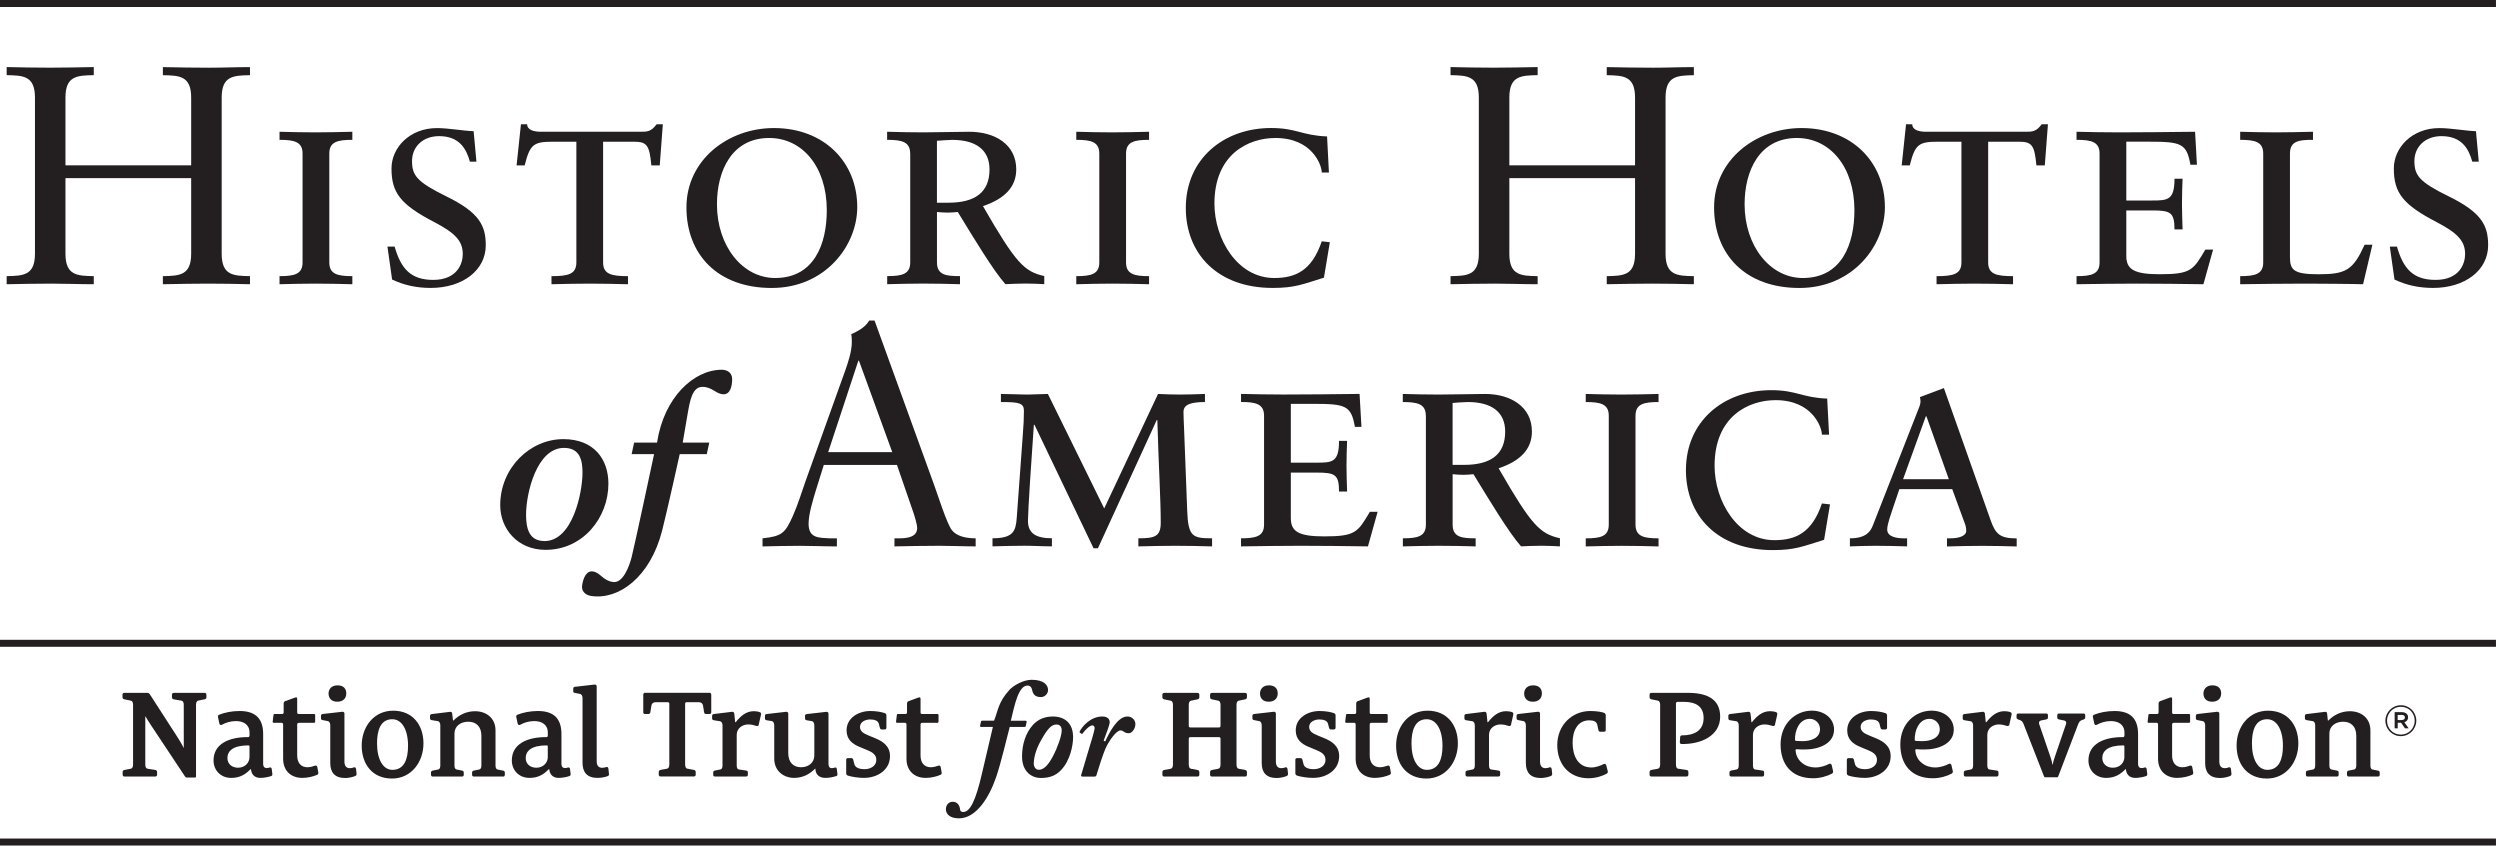 <svg width="552" height="187" viewBox="0 0 552 187" fill="none" xmlns="http://www.w3.org/2000/svg">
<g clip-path="url(#clip0_7465_1003)">
<path d="M42.211 36.52V21.546C42.211 16.735 39.601 16.672 35.962 16.601V14.817C39.601 14.888 42.832 14.951 46.125 14.951C49.081 14.951 52.099 14.817 55.197 14.817V16.601C51.557 16.672 48.947 16.735 48.947 21.546V56.03C48.947 60.84 51.557 60.903 55.197 60.974V62.758C52.107 62.688 49.01 62.625 45.921 62.625C42.832 62.625 39.53 62.696 35.962 62.758V60.974C39.601 60.903 42.211 60.833 42.211 56.03V39.334H14.455V56.03C14.455 60.84 17.065 60.903 20.704 60.974V62.758C17.411 62.758 14.455 62.625 11.429 62.625C8.128 62.625 4.905 62.696 1.47 62.758V60.974C5.109 60.903 7.719 60.833 7.719 56.03V21.538C7.719 16.727 5.109 16.664 1.47 16.593V14.809C4.7 14.88 7.86 14.943 10.95 14.943C14.039 14.943 17.269 14.872 20.704 14.809V16.593C17.065 16.664 14.455 16.727 14.455 21.538V36.512H42.211V36.52Z" fill="#231F20"/>
<path d="M66.806 33.902C66.806 31.293 64.951 30.876 61.721 30.876V29.092C64.33 29.163 67.011 29.225 69.621 29.225C72.372 29.225 75.257 29.155 77.796 29.092V30.876C74.565 30.876 72.71 31.285 72.71 33.902V57.948C72.71 60.557 74.565 60.974 77.796 60.974V62.758C75.257 62.688 72.372 62.625 69.621 62.625C66.869 62.625 64.33 62.696 61.721 62.758V60.974C64.951 60.974 66.806 60.565 66.806 57.948V33.902Z" fill="#231F20"/>
<path d="M85.554 54.45H87.134C88.509 59.261 90.639 61.8 95.654 61.8C100.945 61.8 102.179 58.223 102.179 56.101C102.179 53.287 100.599 51.502 95.993 49.097C88.439 45.182 86.442 42.573 86.442 37.212C86.442 32.543 90.498 28.282 96.472 28.282C99.082 28.282 102.312 28.903 104.576 28.966L105.197 35.695H103.751C102.996 32.944 101.487 30.059 96.951 30.059C93.375 30.059 90.978 32.393 90.978 35.553C90.978 38.713 92.007 40.16 98.602 43.382C105.881 46.959 107.257 49.844 107.257 54.167C107.257 59.661 102.171 63.576 95.097 63.576C91.936 63.576 89.185 62.955 86.576 61.721L85.546 54.442L85.554 54.45Z" fill="#231F20"/>
<path d="M127.254 31.293H122.035C117.845 31.293 117.02 31.843 115.849 36.513H114.064L115.023 27.441H116.399C116.399 28.746 117.979 29.092 119.425 29.092H141.341C142.92 29.092 143.746 29.092 144.98 27.441H146.356L145.672 36.513H143.817C143.408 32.118 142.858 31.293 140.036 31.293H133.166V57.948C133.166 60.558 135.021 60.974 138.66 60.974V62.759C135.705 62.688 132.82 62.625 130.076 62.625C127.333 62.625 124.786 62.696 121.768 62.759V60.974C125.407 60.974 127.262 60.566 127.262 57.948V31.293H127.254Z" fill="#231F20"/>
<path d="M170.873 28.274C182.003 28.274 189.282 35.828 189.282 45.725C189.282 54.246 182.208 63.584 170.393 63.584C158.579 63.584 151.567 56.305 151.567 45.795C151.567 35.286 160.772 28.274 170.873 28.274ZM171.148 61.383C179.802 61.383 182.554 53.829 182.554 46.409C182.554 36.787 177.13 30.468 169.843 30.468C161.597 30.468 158.304 37.684 158.304 45.104C158.304 54.309 163.94 61.383 171.148 61.383Z" fill="#231F20"/>
<path d="M200.963 33.902C200.963 31.293 199.108 30.876 195.877 30.876V29.092C198.487 29.163 201.167 29.225 203.777 29.225C207.078 29.225 211.677 29.092 214.011 29.092C219.71 29.092 224.387 31.906 224.387 37.4C224.387 41.315 221.777 43.925 217.038 45.505C224.387 58.286 226.171 59.929 230.573 60.958V62.743C229.268 62.672 227.759 62.609 226.454 62.609C224.945 62.609 223.499 62.68 221.99 62.743C219.309 59.724 215.049 52.642 211.48 46.809C210.796 46.88 209.9 46.943 209.216 46.943C208.462 46.943 207.566 46.872 206.882 46.809V57.94C206.882 60.754 208.941 60.966 211.967 60.966V62.751C209.429 62.68 206.544 62.617 203.793 62.617C201.041 62.617 198.502 62.688 195.893 62.751V60.966C199.123 60.966 200.978 60.557 200.978 57.94V33.895L200.963 33.902ZM209.413 44.758C215.182 44.758 218.484 42.557 218.484 37.408C218.484 33.077 215.458 30.884 210.238 30.884C209.617 30.884 207.558 31.026 206.874 31.088V44.758H209.413Z" fill="#231F20"/>
<path d="M242.725 33.902C242.725 31.293 240.87 30.876 237.64 30.876V29.092C240.249 29.163 242.93 29.225 245.539 29.225C248.291 29.225 251.175 29.155 253.714 29.092V30.876C250.484 30.876 248.629 31.285 248.629 33.902V57.948C248.629 60.557 250.484 60.974 253.714 60.974V62.758C251.175 62.688 248.291 62.625 245.539 62.625C242.788 62.625 240.249 62.696 237.64 62.758V60.974C240.87 60.974 242.725 60.565 242.725 57.948V33.902Z" fill="#231F20"/>
<path d="M292.325 61.312C287.656 62.751 285.934 63.576 280.99 63.576C268.83 63.576 261.826 56.022 261.826 45.921C261.826 35.066 270.206 28.267 280.652 28.267C286.28 28.267 287.452 29.917 293.017 30.122L293.426 38.092H291.846C291.846 36.512 289.786 30.468 281.611 30.468C275.637 30.468 268.146 34.044 268.146 44.962C268.146 52.791 273.232 61.383 281.336 61.383C286.005 61.383 289.645 59.803 291.846 53.279L293.63 53.483L292.325 61.312Z" fill="#231F20"/>
<path d="M361.018 36.52V21.546C361.018 16.735 358.409 16.672 354.769 16.601V14.817C358.409 14.888 361.639 14.951 364.933 14.951C367.889 14.951 370.907 14.817 374.004 14.817V16.601C370.365 16.672 367.755 16.735 367.755 21.546V56.03C367.755 60.84 370.365 60.903 374.004 60.974V62.758C370.915 62.688 367.818 62.625 364.729 62.625C361.639 62.625 358.338 62.696 354.769 62.758V60.974C358.409 60.903 361.018 60.833 361.018 56.03V39.334H333.263V56.03C333.263 60.84 335.873 60.903 339.512 60.974V62.758C336.211 62.758 333.263 62.625 330.237 62.625C326.935 62.625 323.712 62.696 320.277 62.758V60.974C323.917 60.903 326.526 60.833 326.526 56.03V21.538C326.526 16.727 323.917 16.664 320.277 16.593V14.809C323.508 14.88 326.668 14.943 329.757 14.943C332.846 14.943 336.077 14.872 339.512 14.809V16.593C335.873 16.664 333.263 16.727 333.263 21.538V36.512H361.018V36.52Z" fill="#231F20"/>
<path d="M397.775 28.274C408.906 28.274 416.185 35.828 416.185 45.725C416.185 54.246 409.11 63.584 397.296 63.584C385.481 63.584 378.47 56.305 378.47 45.795C378.47 35.286 387.674 28.274 397.775 28.274ZM398.05 61.383C406.705 61.383 409.456 53.829 409.456 46.409C409.456 36.787 404.032 30.468 396.745 30.468C388.5 30.468 385.206 37.684 385.206 45.104C385.206 54.309 390.842 61.383 398.05 61.383Z" fill="#231F20"/>
<path d="M433.084 31.293H427.864C423.674 31.293 422.849 31.843 421.678 36.513H419.894L420.853 27.441H422.228C422.228 28.746 423.808 29.092 425.254 29.092H447.17C448.75 29.092 449.575 29.092 450.809 27.441H452.185L451.493 36.513H449.638C449.221 32.118 448.679 31.293 445.857 31.293H438.987V57.948C438.987 60.558 440.842 60.974 444.481 60.974V62.759C441.526 62.688 438.641 62.625 435.898 62.625C433.154 62.625 430.607 62.696 427.589 62.759V60.974C431.228 60.974 433.084 60.566 433.084 57.948V31.293Z" fill="#231F20"/>
<path d="M486.528 62.758C481.583 62.688 476.702 62.625 471.758 62.625C467.364 62.625 462.899 62.696 458.497 62.758V60.974C461.728 60.974 463.583 60.565 463.583 57.948V33.902C463.583 31.293 461.728 30.876 458.497 30.876V29.092C461.586 29.163 464.683 29.225 467.773 29.225C473.409 29.225 479.107 29.155 484.673 29.092L485.081 36.371H483.643C482.818 31.701 481.646 31.285 474.572 31.285H469.486V44.27H475.185C478.62 44.27 480.129 44.2 480.129 39.46H481.914C481.843 41.244 481.78 43.099 481.78 44.954C481.78 46.809 481.851 48.735 481.914 50.653H480.129C480.129 46.872 479.233 46.464 475.185 46.464H469.486V56.494C469.486 59.449 471.137 60.55 476.836 60.55C483.777 60.55 484.256 59.654 486.936 55.118H488.65L486.52 62.743L486.528 62.758Z" fill="#231F20"/>
<path d="M499.718 33.902C499.718 31.293 497.863 30.876 494.632 30.876V29.092C497.242 29.163 499.922 29.225 502.532 29.225C505.283 29.225 508.168 29.155 510.707 29.092V30.876C507.688 30.876 505.621 31.081 505.621 33.902V56.777C505.621 59.661 506.517 60.557 511.941 60.557C518.056 60.557 519.565 59.599 522.112 54.033H523.826L521.766 62.758C519.982 62.688 511.052 62.625 509.056 62.625C504.245 62.625 499.442 62.696 494.632 62.758V60.974C497.863 60.974 499.718 60.565 499.718 57.948V33.902Z" fill="#231F20"/>
<path d="M527.67 54.45H529.25C530.625 59.261 532.756 61.8 537.771 61.8C543.061 61.8 544.295 58.223 544.295 56.101C544.295 53.287 542.715 51.502 538.109 49.097C530.555 45.182 528.558 42.573 528.558 37.212C528.558 32.543 532.614 28.282 538.588 28.282C541.198 28.282 544.429 28.903 546.692 28.966L547.313 35.695H545.875C545.12 32.944 543.611 30.059 539.076 30.059C535.507 30.059 533.102 32.393 533.102 35.553C533.102 38.713 534.131 40.16 540.726 43.382C548.005 46.959 549.381 49.844 549.381 54.167C549.381 59.661 544.295 63.576 537.22 63.576C534.061 63.576 531.309 62.955 528.7 61.721L527.67 54.442V54.45Z" fill="#231F20"/>
<path d="M134.336 106.809C134.336 114.261 128.771 121.406 120.455 121.406C114.174 121.406 110.448 116.658 110.448 111.557C110.448 103.288 117.035 96.96 124.385 96.96C131.121 96.96 134.336 101.346 134.336 106.809ZM128.614 104.357C128.614 101.708 128.103 98.894 124.526 98.894C118.505 98.894 116.155 108.9 116.155 113.648C116.155 116.863 116.917 119.465 120.242 119.465C126.421 119.465 128.614 108.798 128.614 104.357Z" fill="#231F20"/>
<path d="M144.414 100.276H139.461L140.019 97.722H145.074C146.607 87.715 153.194 81.639 159.364 81.639C160.693 81.639 161.66 82.402 161.66 83.683C161.66 85.263 161.251 87.055 159.773 87.055C158.091 87.055 157.321 85.42 155.08 85.42C152.84 85.42 152.321 88.533 151.81 91.496L150.741 97.722H156.613L156.055 100.276H150.081C150.081 100.276 147.283 112.94 146.198 117.161C143.557 127.466 136.592 132.528 130.493 131.585C129.18 131.381 128.339 130.477 128.535 129.219C128.779 127.655 129.455 125.949 130.917 126.177C132.583 126.436 133.086 128.166 135.311 128.504C137.528 128.85 138.911 125.147 139.469 123.001C140.035 120.855 144.421 100.276 144.421 100.276H144.414Z" fill="#231F20"/>
<path d="M206.222 106.974C207.181 109.655 209.036 115.495 210.136 117.004C211.166 118.38 213.225 118.859 215.426 118.859V120.644C212.817 120.644 210.136 120.51 207.526 120.51C204.162 120.51 200.861 120.581 197.496 120.644V118.859H198.73C200.444 118.859 202.511 118.513 202.511 116.595C202.511 115.841 201.961 113.915 201.482 112.61L198.047 102.651H181.901L180.392 107.461C179.496 110.346 178.537 113.506 178.537 115.636C178.537 118.867 180.801 118.726 183.206 118.867H184.786V120.651C182.105 120.651 179.362 120.518 176.682 120.518C174.001 120.518 171.116 120.589 168.365 120.651V118.867C172.555 118.388 173.31 117.837 175.031 113.994C176.131 111.518 176.957 108.845 177.845 106.298L186.641 81.773C187.191 80.193 188.079 77.654 188.079 75.587C188.079 74.903 188.079 74.353 187.946 73.803C189.384 73.119 190.972 72.364 191.931 70.776H193.102L206.222 106.982V106.974ZM182.86 99.829H197.009L189.659 79.635H189.526L182.86 99.829Z" fill="#231F20"/>
<path d="M255.679 86.985C257.259 87.056 258.91 87.118 260.49 87.118C262.274 87.118 264.334 87.048 266.055 86.985V88.769C262.762 88.769 261.315 89.39 261.315 90.97C261.315 92.071 261.386 93.03 261.449 94.814L262.133 112.673C262.337 118.513 263.304 118.859 267.627 118.859V120.644C265.018 120.573 262.133 120.51 259.523 120.51C256.913 120.51 253.958 120.581 251.348 120.644V118.859C254.988 118.859 256.292 118.451 256.292 115.424C256.292 110.276 255.813 102.439 255.538 92.754H255.404L242.419 121.06H241.46L228.411 93.784H228.277C227.798 100.45 226.973 112.877 226.973 115.008C226.973 117.759 228.757 118.851 232.263 118.851V120.636C230.274 120.636 228.207 120.502 226.218 120.502C223.954 120.502 221.407 120.573 219.144 120.636V118.851C223.75 118.851 224.292 117.272 224.504 114.253L225.809 96.394C226.014 93.713 226.084 92.409 226.084 90.695C226.084 88.981 224.984 88.769 220.999 88.769V86.985C222.987 86.985 225.055 87.118 227.043 87.118C228.419 87.118 230.07 86.985 231.375 86.985L243.81 112.264L255.695 86.985H255.679Z" fill="#231F20"/>
<path d="M302.048 120.643C297.104 120.572 292.223 120.51 287.278 120.51C282.884 120.51 278.419 120.58 274.018 120.643V118.859C277.248 118.859 279.103 118.45 279.103 115.833V91.787C279.103 89.177 277.248 88.761 274.018 88.761V86.977C277.107 87.047 280.196 87.11 283.293 87.11C288.921 87.11 294.628 87.039 300.193 86.977L300.61 94.255H299.163C298.338 89.586 297.175 89.17 290.1 89.17H285.014V102.155H290.713C294.148 102.155 295.658 102.085 295.658 97.345H297.442C297.371 99.129 297.308 100.984 297.308 102.839C297.308 104.694 297.379 106.62 297.442 108.538H295.658C295.658 104.757 294.762 104.348 290.713 104.348H285.014V114.378C285.014 117.334 286.665 118.434 292.364 118.434C299.305 118.434 299.784 117.538 302.465 113.003H304.178L302.048 120.628V120.643Z" fill="#231F20"/>
<path d="M314.822 91.796C314.822 89.186 312.967 88.769 309.736 88.769V86.985C312.346 87.056 315.026 87.118 317.636 87.118C320.938 87.118 325.536 86.985 327.871 86.985C333.569 86.985 338.246 89.799 338.246 95.293C338.246 99.208 335.637 101.818 330.897 103.398C338.246 116.179 340.031 117.822 344.433 118.851V120.636C343.128 120.565 341.619 120.502 340.314 120.502C338.805 120.502 337.358 120.573 335.849 120.636C333.169 117.617 328.908 110.535 325.339 104.703C324.656 104.773 323.76 104.844 323.076 104.844C322.321 104.844 321.425 104.773 320.741 104.703V115.833C320.741 118.647 322.801 118.859 325.827 118.859V120.644C323.288 120.573 320.403 120.51 317.652 120.51C314.901 120.51 312.362 120.581 309.752 120.644V118.859C312.983 118.859 314.838 118.451 314.838 115.833V91.788L314.822 91.796ZM323.272 102.643C329.042 102.643 332.343 100.442 332.343 95.293C332.343 90.962 329.317 88.769 324.098 88.769C323.477 88.769 321.417 88.903 320.733 88.974V102.643H323.272Z" fill="#231F20"/>
<path d="M355.218 91.796C355.218 89.186 353.363 88.769 350.132 88.769V86.985C352.742 87.056 355.422 87.118 358.032 87.118C360.783 87.118 363.668 87.048 366.207 86.985V88.769C362.976 88.769 361.121 89.178 361.121 91.796V115.841C361.121 118.451 362.976 118.867 366.207 118.867V120.652C363.668 120.581 360.783 120.518 358.032 120.518C355.281 120.518 352.742 120.589 350.132 120.652V118.867C353.363 118.867 355.218 118.458 355.218 115.841V91.796Z" fill="#231F20"/>
<path d="M402.751 119.197C398.082 120.636 396.36 121.461 391.416 121.461C379.256 121.461 372.252 113.907 372.252 103.806C372.252 92.951 380.631 86.151 391.078 86.151C396.714 86.151 397.877 87.802 403.443 88.007L403.859 95.977H402.279C402.279 94.397 400.22 88.352 392.045 88.352C386.071 88.352 378.58 91.929 378.58 102.847C378.58 110.676 383.665 119.268 391.77 119.268C396.439 119.268 400.086 117.688 402.279 111.164L404.064 111.368L402.759 119.197H402.751Z" fill="#231F20"/>
<path d="M429.885 118.859H430.71C432.424 118.859 434.145 118.379 434.145 117.208C434.145 116.383 433.941 115.833 433.595 114.944L431.056 108.004H419.375L417.866 112.468C417.591 113.364 416.695 115.699 416.695 116.933C416.695 118.584 418.959 118.859 420.264 118.859H421.089V120.643C418.754 120.573 416.42 120.51 414.085 120.51C412.301 120.51 410.304 120.58 408.457 120.643V118.859C411.963 118.859 412.993 117.42 413.543 115.974L423.368 90.899C423.714 90.074 424.052 89.248 424.052 88.635C424.052 88.289 423.982 88.014 423.919 87.676L429.209 85.688L439.514 114.819C440.614 117.979 441.644 118.875 445.284 118.875V120.659C442.674 120.588 440.135 120.525 437.588 120.525C435.041 120.525 432.44 120.596 429.893 120.659V118.875L429.885 118.859ZM425.349 91.929H425.216L420.201 105.803H430.301L425.357 91.929H425.349Z" fill="#231F20"/>
<path d="M0 142.81V141.262H274.12H551.11V142.81H274.12H0Z" fill="#231F20"/>
<path d="M0 1.541V0H274.12H551.11V1.541H274.12H0Z" fill="#231F20"/>
<path d="M0 186.695V185.147H274.844H551.11V186.695H274.844H0Z" fill="#231F20"/>
<path d="M45.198 154.397L43.775 154.696C43.5 154.751 43.28 155.026 43.28 155.623V171.454C43.28 171.643 43.17 171.674 43.036 171.674H41.252C41.032 171.674 40.977 171.619 40.843 171.431L33.368 160.174C32.959 159.569 32.299 158.5 32.134 158.201H32.079V168.805C32.079 169.41 32.299 169.686 32.574 169.733L34.303 170.008C34.578 170.063 34.688 170.252 34.688 170.472V171.045C34.688 171.321 34.523 171.454 34.279 171.454H27.488C27.244 171.454 27.079 171.321 27.079 171.045V170.472C27.079 170.252 27.189 170.063 27.465 170.008L28.887 169.733C29.162 169.678 29.382 169.403 29.382 168.805V155.631C29.382 155.026 29.162 154.751 28.887 154.703L27.433 154.405C27.158 154.35 27.048 154.161 27.048 153.941V153.391C27.048 153.116 27.213 152.982 27.457 152.982H32.527C32.88 152.982 33.022 153.202 33.211 153.501L39.043 162.54C39.617 163.421 40.246 164.458 40.521 165.087H40.576V155.639C40.576 155.034 40.356 154.758 40.081 154.711L38.351 154.413C38.076 154.358 37.966 154.169 37.966 153.949V153.399C37.966 153.123 38.131 152.99 38.375 152.99H45.166C45.41 152.99 45.575 153.123 45.575 153.399V153.949C45.575 154.169 45.465 154.358 45.19 154.413L45.198 154.397Z" fill="#231F20"/>
<path d="M59.882 171.352C59.386 171.541 58.317 171.761 57.5 171.761C56.077 171.761 55.503 170.857 55.417 169.843H55.307C54.293 170.88 53.09 171.761 51.062 171.761C48.735 171.761 47.148 170.086 47.148 167.901C47.148 164.254 50.543 162.721 54.819 162.752C55.039 162.752 55.094 162.509 55.094 162.367V161.738C55.094 159.986 53.75 159.215 52.084 159.215C50.905 159.215 49.812 159.569 49.042 160.009C48.767 160.174 48.523 160.088 48.437 159.765L48.138 158.366C48.083 158.123 48.138 157.903 48.382 157.816C49.584 157.321 51.227 156.991 52.901 156.991C56.329 156.991 58.105 158.579 58.105 162.084V168.742C58.105 169.261 58.404 169.591 58.875 169.591C59.151 169.591 59.316 169.536 59.559 169.458C59.779 169.403 59.968 169.513 59.999 169.788L60.133 170.88C60.157 171.155 60.054 171.289 59.889 171.344L59.882 171.352ZM55.087 164.828C55.087 164.639 55.008 164.584 54.812 164.584C51.416 164.584 50.213 165.842 50.213 167.374C50.213 168.664 51.196 169.513 52.54 169.513C54.183 169.513 55.087 168.31 55.087 167.186V164.828Z" fill="#231F20"/>
<path d="M70.022 171.077C69.283 171.43 67.938 171.761 66.759 171.761C64.181 171.761 62.515 170.118 62.515 167.539V159.923C62.515 159.734 62.35 159.592 62.216 159.592H60.408C60.243 159.592 60.188 159.459 60.219 159.239L60.384 157.895C60.384 157.785 60.463 157.651 60.573 157.651H62.302C62.546 157.651 62.633 157.486 62.633 157.266V155.434C62.633 155.136 62.688 154.915 62.986 154.805L65.179 154.011C65.51 153.901 65.62 154.011 65.62 154.342V157.352C65.62 157.517 65.753 157.651 65.918 157.651H69.369C69.479 157.651 69.589 157.761 69.589 157.871V159.38C69.589 159.459 69.479 159.6 69.369 159.6H65.973C65.785 159.6 65.62 159.734 65.62 159.93V166.832C65.62 168.31 66.359 169.41 67.891 169.41C68.465 169.41 69.015 169.245 69.566 169.057C69.786 168.978 70.006 169.08 70.061 169.355L70.281 170.558C70.336 170.802 70.202 170.998 70.037 171.077H70.022Z" fill="#231F20"/>
<path d="M78.488 171.32C77.993 171.54 77.065 171.784 76.24 171.784C73.882 171.784 72.923 170.526 72.923 168.467V160.142C72.923 159.757 72.789 159.293 72.349 159.215L71.225 158.995C70.95 158.94 70.871 158.806 70.871 158.609V158.059C70.871 157.816 71.005 157.674 71.256 157.65L75.587 157.155C75.808 157.132 76.051 157.289 76.051 157.509V168.136C76.051 169.064 76.436 169.614 77.254 169.614C77.608 169.614 77.883 169.536 78.158 169.426C78.291 169.371 78.598 169.426 78.622 169.811L78.732 170.848C78.755 171.068 78.653 171.233 78.488 171.312V171.32ZM74.463 154.939C73.064 154.939 72.545 154.035 72.545 153.131C72.545 152.305 73.064 151.323 74.518 151.323C75.831 151.323 76.46 152.038 76.46 153.107C76.46 154.255 75.69 154.939 74.463 154.939Z" fill="#231F20"/>
<path d="M86.544 171.902C82.213 171.902 79.862 168.726 79.862 164.615C79.862 160.504 82.519 156.92 86.819 156.92C91.119 156.92 93.5 160.072 93.5 164.152C93.5 168.231 90.844 171.902 86.544 171.902ZM86.622 158.806C83.989 158.806 83.25 161.298 83.25 164.152C83.25 167.744 84.618 169.984 86.646 169.984C89.248 169.984 90.097 167.626 90.097 164.67C90.097 161.11 88.729 158.806 86.615 158.806H86.622Z" fill="#231F20"/>
<path d="M111.085 171.462H104.624C104.38 171.462 104.238 171.328 104.238 171.077V170.558C104.238 170.369 104.348 170.204 104.592 170.149L105.826 169.905C106.07 169.85 106.29 169.607 106.29 169.056V162.454C106.29 160.425 105.142 159.356 103.389 159.356C101.637 159.356 100.347 160.394 100.347 161.958V169.056C100.347 169.607 100.568 169.85 100.811 169.905L102.045 170.149C102.289 170.204 102.399 170.369 102.399 170.558V171.077C102.399 171.32 102.265 171.462 102.014 171.462H95.552C95.309 171.462 95.167 171.328 95.167 171.077V170.558C95.167 170.369 95.277 170.204 95.521 170.149L96.755 169.905C96.999 169.85 97.219 169.607 97.219 169.056V160.15C97.219 159.765 97.085 159.301 96.645 159.223L95.301 159.003C95.026 158.948 94.947 158.783 94.947 158.594V158.075C94.947 157.832 95.081 157.69 95.332 157.666L99.388 157.171C99.687 157.148 99.829 157.305 99.852 157.58L100.017 159.089H100.127C101.33 157.887 102.926 157.038 104.891 157.038C107.304 157.038 109.411 158.492 109.411 161.282V169.064C109.411 169.614 109.631 169.858 109.874 169.913L111.109 170.157C111.352 170.212 111.462 170.377 111.462 170.566V171.084C111.462 171.328 111.329 171.47 111.077 171.47L111.085 171.462Z" fill="#231F20"/>
<path d="M125.745 171.352C125.25 171.541 124.181 171.761 123.363 171.761C121.94 171.761 121.366 170.857 121.28 169.843H121.17C120.156 170.88 118.953 171.761 116.925 171.761C114.599 171.761 113.011 170.086 113.011 167.901C113.011 164.254 116.406 162.721 120.683 162.752C120.903 162.752 120.958 162.509 120.958 162.367V161.738C120.958 159.986 119.614 159.215 117.947 159.215C116.768 159.215 115.675 159.569 114.905 160.009C114.63 160.174 114.386 160.088 114.3 159.765L114.001 158.366C113.946 158.123 114.001 157.903 114.245 157.816C115.448 157.321 117.09 156.991 118.765 156.991C122.192 156.991 123.968 158.579 123.968 162.084V168.742C123.968 169.261 124.267 169.591 124.739 169.591C125.014 169.591 125.179 169.536 125.423 169.458C125.643 169.403 125.831 169.513 125.863 169.788L125.996 170.88C126.02 171.155 125.918 171.289 125.753 171.344L125.745 171.352ZM120.95 164.828C120.95 164.639 120.871 164.584 120.675 164.584C117.279 164.584 116.076 165.842 116.076 167.374C116.076 168.664 117.059 169.513 118.403 169.513C120.046 169.513 120.95 168.31 120.95 167.186V164.828Z" fill="#231F20"/>
<path d="M134.211 171.352C133.692 171.572 132.757 171.761 131.939 171.761C129.581 171.761 128.622 170.471 128.622 168.42V154.145C128.622 153.76 128.488 153.296 128.048 153.21L126.924 152.99C126.649 152.935 126.57 152.801 126.57 152.604V152.054C126.57 151.811 126.704 151.669 126.955 151.646L131.287 151.15C131.507 151.127 131.75 151.284 131.75 151.504V168.074C131.75 169.002 132.136 169.528 132.953 169.528C133.338 169.528 133.613 169.45 133.888 169.363C134.109 169.308 134.297 169.418 134.329 169.693L134.462 170.872C134.494 171.148 134.384 171.258 134.219 171.336L134.211 171.352Z" fill="#231F20"/>
<path d="M156.645 157.651H155.875C155.686 157.651 155.489 157.518 155.466 157.266L155.222 155.757C155.144 155.293 154.758 155.041 154.263 155.041H151.606C151.418 155.041 151.276 155.175 151.276 155.372V168.797C151.276 169.403 151.496 169.678 151.771 169.725L153.226 170C153.501 170.055 153.611 170.244 153.611 170.464V171.038C153.611 171.313 153.446 171.446 153.202 171.446H145.86C145.617 171.446 145.452 171.313 145.452 171.038V170.464C145.452 170.244 145.562 170.055 145.837 170L147.291 169.725C147.566 169.67 147.786 169.395 147.786 168.797V155.372C147.786 155.183 147.653 155.041 147.456 155.041H144.799C144.304 155.041 143.919 155.285 143.84 155.757L143.596 157.266C143.573 157.51 143.376 157.651 143.188 157.651H142.417C142.174 157.651 142.032 157.518 142.032 157.266V153.462C142.032 153.163 142.166 152.966 142.362 152.966H156.716C156.904 152.966 157.046 153.155 157.046 153.462V157.266C157.046 157.51 156.912 157.651 156.661 157.651H156.645Z" fill="#231F20"/>
<path d="M167.547 160.009C167.492 160.198 167.272 160.394 166.997 160.284C166.533 160.119 165.818 159.954 165.213 159.954C163.955 159.954 162.666 160.779 162.666 162.257V169.049C162.666 169.599 162.886 169.874 163.13 169.897L164.773 170.141C165.048 170.165 165.126 170.361 165.126 170.55V171.069C165.126 171.312 164.993 171.454 164.741 171.454H157.863C157.62 171.454 157.478 171.32 157.478 171.069V170.55C157.478 170.361 157.588 170.196 157.832 170.141L159.066 169.897C159.31 169.842 159.53 169.599 159.53 169.049V160.174C159.53 159.789 159.396 159.325 158.956 159.246L157.588 159.026C157.313 158.971 157.234 158.806 157.234 158.618V158.067C157.234 157.824 157.368 157.682 157.62 157.659L161.644 157.163C161.974 157.14 162.108 157.328 162.139 157.659C162.139 157.659 162.304 159.246 162.328 159.467H162.438C163.562 158.067 164.741 157.03 166.463 157.03C166.926 157.03 167.445 157.108 167.83 157.273C168.019 157.352 168.074 157.572 168.019 157.824L167.524 160.017L167.547 160.009Z" fill="#231F20"/>
<path d="M184.644 171.352C184.149 171.54 183.111 171.76 182.286 171.76C180.887 171.76 180.069 171.045 180.038 169.732H179.959C178.812 170.912 177.247 171.76 175.361 171.76C173.034 171.76 170.951 170.251 170.951 167.484V160.143C170.951 159.757 170.817 159.294 170.377 159.215L169.253 159.026C168.978 158.971 168.899 158.806 168.899 158.618V158.067C168.899 157.824 169.033 157.682 169.285 157.659L173.584 157.163C173.804 157.14 174.048 157.297 174.048 157.517V166.313C174.048 168.341 175.196 169.41 176.87 169.41C178.544 169.41 179.802 168.373 179.802 166.808V160.15C179.802 159.765 179.668 159.302 179.228 159.223L178.104 159.034C177.829 158.979 177.75 158.814 177.75 158.626V158.075C177.75 157.832 177.884 157.69 178.136 157.667L182.467 157.171C182.687 157.148 182.93 157.305 182.93 157.525V168.726C182.93 169.245 183.174 169.607 183.646 169.607C183.921 169.607 184.11 169.552 184.361 169.473C184.581 169.418 184.746 169.528 184.77 169.803L184.903 170.896C184.935 171.171 184.825 171.305 184.66 171.36L184.644 171.352Z" fill="#231F20"/>
<path d="M190.839 171.761C189.471 171.761 187.883 171.486 187.247 171.265C187.027 171.187 186.838 171.022 186.838 170.77V167.783C186.838 167.54 186.948 167.398 187.223 167.398H187.993C188.213 167.398 188.347 167.532 188.402 167.783L188.646 168.742C188.834 169.458 189.66 169.835 190.894 169.835C192.293 169.835 193.496 169.065 193.496 167.783C193.496 166.659 192.647 166.085 191.499 165.622L189.825 164.938C188.182 164.254 186.924 163.263 186.924 161.267C186.924 158.445 189.636 156.991 192.159 156.991C193.504 156.991 194.651 157.211 195.335 157.454C195.555 157.533 195.72 157.675 195.72 157.95V160.662C195.72 160.905 195.587 161.07 195.312 161.07H194.683C194.494 161.07 194.353 160.96 194.274 160.685L194.054 159.836C193.889 159.176 193.205 158.854 192.136 158.854C191.067 158.854 189.888 159.404 189.888 160.497C189.888 161.511 190.713 161.951 191.751 162.383L193.339 163.043C194.981 163.727 196.514 164.773 196.514 166.958C196.514 170.079 193.614 171.753 190.847 171.753L190.839 171.761Z" fill="#231F20"/>
<path d="M207.659 171.077C206.92 171.43 205.576 171.761 204.397 171.761C201.819 171.761 200.152 170.118 200.152 167.539V159.923C200.152 159.734 199.987 159.592 199.854 159.592H198.046C197.881 159.592 197.826 159.459 197.857 159.239L198.022 157.895C198.022 157.785 198.101 157.651 198.211 157.651H199.94C200.184 157.651 200.27 157.486 200.27 157.266V155.434C200.27 155.136 200.325 154.915 200.624 154.805L202.817 154.011C203.147 153.901 203.257 154.011 203.257 154.342V157.352C203.257 157.517 203.391 157.651 203.556 157.651H207.007C207.117 157.651 207.227 157.761 207.227 157.871V159.38C207.227 159.459 207.117 159.6 207.007 159.6H203.611C203.422 159.6 203.257 159.734 203.257 159.93V166.832C203.257 168.31 203.996 169.41 205.529 169.41C206.103 169.41 206.653 169.245 207.203 169.057C207.423 168.978 207.643 169.08 207.698 169.355L207.919 170.558C207.974 170.802 207.84 170.998 207.675 171.077H207.659Z" fill="#231F20"/>
<path d="M219.49 159.129C220.417 156.771 220.394 155.089 222.878 152.33C223.624 151.488 225.825 150.097 227.783 150.097C230.455 150.097 231.414 151.245 231.414 152.361C231.414 153.139 230.73 153.917 229.834 153.917C228.529 153.917 228.066 153.265 227.877 152.275C227.814 151.968 227.594 151.371 226.887 151.371C224.835 151.371 224.002 155.812 223.192 159.137H226.454C226.643 159.137 226.706 159.231 226.674 159.42L226.517 160.198C226.486 160.418 226.423 160.505 226.179 160.505H222.948C222.265 163.051 221.054 168.357 219.938 171.619C218.413 176.061 215.56 180.69 211.739 180.69C209.876 180.69 208.854 179.849 208.854 178.67C208.854 177.798 209.413 177.027 210.379 177.027C211.346 177.027 211.904 177.774 211.991 178.765C212.022 179.071 212.242 179.291 212.675 179.291C214.2 179.291 215.442 176.682 216.746 171.093L219.23 160.505H216.621C216.463 160.505 216.369 160.379 216.401 160.222L216.589 159.38C216.621 159.223 216.684 159.129 216.927 159.129H219.506H219.49Z" fill="#231F20"/>
<path d="M225.668 167.021C225.668 164.505 226.383 161.896 228.12 160.001C229.394 158.665 230.887 158.201 232.562 158.201C234.236 158.201 236.94 158.979 236.94 162.768C236.94 164.6 236.288 167.893 234.33 169.976C233.12 171.281 231.752 171.776 229.763 171.776C227.963 171.776 225.668 170.534 225.668 167.029V167.021ZM232.53 166.895C233.489 165.095 234.425 162.454 234.425 161.306C234.425 160.559 234.11 159.97 233.277 159.97C232.098 159.97 231.194 161.055 229.803 163.57C228.749 165.433 228.254 167.327 228.254 168.601C228.254 169.222 228.624 169.968 229.339 169.968C230.266 169.968 231.265 169.316 232.538 166.895H232.53Z" fill="#231F20"/>
<path d="M238.992 171.462C238.772 171.462 238.654 171.336 238.709 171.179L240.203 166.148C240.729 164.411 241.696 161.338 241.696 160.748C241.696 160.441 241.476 160.158 241.169 160.158C240.674 160.158 239.558 161.18 239.118 161.864C238.992 162.053 238.866 162.084 238.748 161.99L238.442 161.77C238.348 161.707 238.348 161.613 238.442 161.4C238.937 160.496 240.706 158.201 243.41 158.201C244.62 158.201 245.021 158.854 245.021 159.443C245.021 160.001 244.432 161.526 243.685 163.538L244.023 163.727C244.801 162.021 246.664 158.201 248.928 158.201C249.832 158.201 250.696 158.885 250.696 159.875C250.696 160.96 249.855 161.896 249.297 161.896C248.896 161.896 248.55 161.833 248.275 161.644C248.024 161.487 247.812 161.275 247.403 161.275C246.444 161.275 244.762 163.727 244.078 165.315C243.771 166.062 243.425 166.958 243.056 168.113L242.066 171.25C242.003 171.407 241.845 171.47 241.665 171.47H238.992V171.462Z" fill="#231F20"/>
<path d="M274.914 171.462H267.596C267.352 171.462 267.187 171.328 267.187 171.053V170.479C267.187 170.259 267.297 170.071 267.573 170.016L268.995 169.741C269.27 169.686 269.491 169.41 269.491 168.813V163.091C269.491 162.902 269.357 162.76 269.16 162.76H262.809C262.62 162.76 262.479 162.894 262.479 163.091V168.813C262.479 169.418 262.699 169.693 262.974 169.741L264.428 170.016C264.703 170.071 264.814 170.259 264.814 170.479V171.053C264.814 171.328 264.648 171.462 264.405 171.462H257.063C256.819 171.462 256.654 171.328 256.654 171.053V170.479C256.654 170.259 256.764 170.071 257.039 170.016L258.494 169.741C258.769 169.686 258.989 169.41 258.989 168.813V155.639C258.989 155.033 258.769 154.758 258.494 154.711L257.039 154.413C256.764 154.357 256.654 154.169 256.654 153.949V153.398C256.654 153.123 256.819 152.99 257.063 152.99H264.405C264.648 152.99 264.814 153.123 264.814 153.398V153.949C264.814 154.169 264.703 154.357 264.428 154.413L262.974 154.711C262.699 154.766 262.479 155.041 262.479 155.639V160.292C262.479 160.481 262.613 160.622 262.809 160.622H269.16C269.349 160.622 269.491 160.489 269.491 160.292V155.639C269.491 155.033 269.27 154.758 268.995 154.711L267.573 154.413C267.297 154.357 267.187 154.169 267.187 153.949V153.398C267.187 153.123 267.352 152.99 267.596 152.99H274.914C275.158 152.99 275.323 153.123 275.323 153.398V153.949C275.323 154.169 275.213 154.357 274.938 154.413L273.515 154.711C273.24 154.766 273.02 155.041 273.02 155.639V168.813C273.02 169.418 273.24 169.693 273.515 169.741L274.938 170.016C275.213 170.071 275.323 170.259 275.323 170.479V171.053C275.323 171.328 275.158 171.462 274.914 171.462Z" fill="#231F20"/>
<path d="M284.15 171.32C283.655 171.54 282.727 171.784 281.902 171.784C279.544 171.784 278.585 170.526 278.585 168.467V160.142C278.585 159.757 278.451 159.293 278.011 159.215L276.887 158.995C276.612 158.94 276.533 158.806 276.533 158.609V158.059C276.533 157.816 276.667 157.674 276.918 157.65L281.25 157.155C281.47 157.132 281.713 157.289 281.713 157.509V168.136C281.713 169.064 282.098 169.614 282.916 169.614C283.27 169.614 283.545 169.536 283.82 169.426C283.954 169.371 284.26 169.426 284.284 169.811L284.394 170.848C284.417 171.068 284.307 171.233 284.15 171.312V171.32ZM280.125 154.939C278.726 154.939 278.208 154.035 278.208 153.131C278.208 152.305 278.726 151.323 280.181 151.323C281.493 151.323 282.122 152.038 282.122 153.107C282.122 154.255 281.352 154.939 280.125 154.939Z" fill="#231F20"/>
<path d="M290.015 171.761C288.647 171.761 287.059 171.486 286.422 171.265C286.202 171.187 286.014 171.022 286.014 170.77V167.783C286.014 167.54 286.124 167.398 286.399 167.398H287.169C287.389 167.398 287.523 167.532 287.578 167.783L287.822 168.742C288.01 169.458 288.836 169.835 290.07 169.835C291.469 169.835 292.672 169.065 292.672 167.783C292.672 166.659 291.823 166.085 290.675 165.622L289.001 164.938C287.358 164.254 286.1 163.263 286.1 161.267C286.1 158.445 288.812 156.991 291.335 156.991C292.679 156.991 293.827 157.211 294.511 157.454C294.731 157.533 294.896 157.675 294.896 157.95V160.662C294.896 160.905 294.762 161.07 294.487 161.07H293.858C293.67 161.07 293.528 160.96 293.45 160.685L293.23 159.836C293.065 159.176 292.381 158.854 291.312 158.854C290.243 158.854 289.064 159.404 289.064 160.497C289.064 161.511 289.889 161.951 290.927 162.383L292.514 163.043C294.157 163.727 295.69 164.773 295.69 166.958C295.69 170.079 292.789 171.753 290.023 171.753L290.015 171.761Z" fill="#231F20"/>
<path d="M306.836 171.077C306.097 171.43 304.753 171.761 303.574 171.761C300.996 171.761 299.329 170.118 299.329 167.539V159.923C299.329 159.734 299.164 159.592 299.03 159.592H297.222C297.057 159.592 297.002 159.459 297.034 159.239L297.199 157.895C297.199 157.785 297.277 157.651 297.388 157.651H299.117C299.361 157.651 299.447 157.486 299.447 157.266V155.434C299.447 155.136 299.502 154.915 299.801 154.805L301.994 154.011C302.324 153.901 302.434 154.011 302.434 154.342V157.352C302.434 157.517 302.568 157.651 302.733 157.651H306.183C306.294 157.651 306.404 157.761 306.404 157.871V159.38C306.404 159.459 306.294 159.6 306.183 159.6H302.788C302.599 159.6 302.434 159.734 302.434 159.93V166.832C302.434 168.31 303.173 169.41 304.706 169.41C305.28 169.41 305.83 169.245 306.38 169.057C306.6 168.978 306.82 169.08 306.875 169.355L307.095 170.558C307.15 170.802 307.017 170.998 306.852 171.077H306.836Z" fill="#231F20"/>
<path d="M314.94 171.902C310.609 171.902 308.259 168.726 308.259 164.615C308.259 160.504 310.916 156.92 315.215 156.92C319.515 156.92 321.897 160.072 321.897 164.152C321.897 168.231 319.24 171.902 314.94 171.902ZM315.027 158.806C312.393 158.806 311.655 161.298 311.655 164.152C311.655 167.744 313.022 169.984 315.05 169.984C317.652 169.984 318.501 167.626 318.501 164.67C318.501 161.11 317.133 158.806 315.019 158.806H315.027Z" fill="#231F20"/>
<path d="M333.656 160.009C333.601 160.198 333.381 160.394 333.106 160.284C332.642 160.119 331.926 159.954 331.321 159.954C330.064 159.954 328.774 160.779 328.774 162.257V169.049C328.774 169.599 328.994 169.874 329.238 169.897L330.881 170.141C331.156 170.165 331.235 170.361 331.235 170.55V171.069C331.235 171.312 331.101 171.454 330.85 171.454H323.972C323.728 171.454 323.586 171.32 323.586 171.069V170.55C323.586 170.361 323.696 170.196 323.94 170.141L325.174 169.897C325.418 169.842 325.638 169.599 325.638 169.049V160.174C325.638 159.789 325.504 159.325 325.064 159.246L323.696 159.026C323.421 158.971 323.343 158.806 323.343 158.618V158.067C323.343 157.824 323.476 157.682 323.728 157.659L327.753 157.163C328.083 157.14 328.216 157.328 328.248 157.659C328.248 157.659 328.413 159.246 328.436 159.467H328.546C329.671 158.067 330.85 157.03 332.571 157.03C333.035 157.03 333.554 157.108 333.939 157.273C334.127 157.352 334.182 157.572 334.127 157.824L333.632 160.017L333.656 160.009Z" fill="#231F20"/>
<path d="M342.475 171.32C341.98 171.54 341.052 171.784 340.227 171.784C337.869 171.784 336.91 170.526 336.91 168.467V160.142C336.91 159.757 336.776 159.293 336.336 159.215L335.212 158.995C334.937 158.94 334.858 158.806 334.858 158.609V158.059C334.858 157.816 334.992 157.674 335.244 157.65L339.575 157.155C339.795 157.132 340.038 157.289 340.038 157.509V168.136C340.038 169.064 340.424 169.614 341.241 169.614C341.595 169.614 341.87 169.536 342.145 169.426C342.279 169.371 342.585 169.426 342.609 169.811L342.719 170.848C342.743 171.068 342.64 171.233 342.475 171.312V171.32ZM338.451 154.939C337.051 154.939 336.533 154.035 336.533 153.131C336.533 152.305 337.051 151.323 338.506 151.323C339.818 151.323 340.447 152.038 340.447 153.107C340.447 154.255 339.677 154.939 338.451 154.939Z" fill="#231F20"/>
<path d="M354.8 170.802C354.061 171.242 352.474 171.839 350.744 171.839C346.413 171.839 343.843 168.687 343.843 164.521C343.843 160.056 347.16 156.991 351.13 156.991C352.662 156.991 353.786 157.234 354.195 157.399C354.384 157.478 354.549 157.675 354.549 157.895V161.18C354.549 161.424 354.415 161.566 354.164 161.566H353.338C353.15 161.566 352.985 161.456 352.93 161.212L352.686 160.064C352.521 159.349 351.947 159.05 350.902 159.05C348.465 159.05 347.231 161.157 347.231 163.979C347.231 166.801 348.355 169.458 351.397 169.458C352.379 169.458 353.503 169.017 354.054 168.719C354.297 168.585 354.572 168.687 354.659 168.962L354.989 170.251C355.044 170.495 354.965 170.692 354.8 170.802Z" fill="#231F20"/>
<path d="M371.182 164.254C370.994 164.254 370.883 164.034 370.907 163.79L370.986 162.698C371.017 162.454 371.174 162.367 371.394 162.367C373.973 162.367 376.158 161.408 376.158 158.531C376.158 155.875 374.295 154.971 371.827 154.971H370.404C370.239 154.971 370.05 155.104 370.05 155.301V168.805C370.05 169.41 370.27 169.709 370.545 169.733L372.408 170.008C372.684 170.039 372.794 170.252 372.794 170.472V171.045C372.794 171.321 372.629 171.454 372.385 171.454H364.634C364.391 171.454 364.226 171.321 364.226 171.045V170.472C364.226 170.252 364.336 170.063 364.611 170.008L366.065 169.733C366.34 169.678 366.56 169.403 366.56 168.805V155.631C366.56 155.026 366.34 154.751 366.065 154.703L364.611 154.405C364.336 154.35 364.226 154.161 364.226 153.941V153.391C364.226 153.116 364.391 152.982 364.634 152.982H372.691C376.913 152.982 379.813 154.35 379.813 158.241C379.813 162.43 375.592 164.403 371.182 164.27V164.254Z" fill="#231F20"/>
<path d="M391.926 160.009C391.871 160.198 391.651 160.394 391.376 160.284C390.912 160.119 390.197 159.954 389.6 159.954C388.342 159.954 387.053 160.779 387.053 162.257V169.049C387.053 169.599 387.273 169.874 387.516 169.897L389.159 170.141C389.434 170.165 389.513 170.361 389.513 170.55V171.069C389.513 171.312 389.379 171.454 389.128 171.454H382.25C382.006 171.454 381.865 171.32 381.865 171.069V170.55C381.865 170.361 381.975 170.196 382.219 170.141L383.453 169.897C383.696 169.842 383.916 169.599 383.916 169.049V160.174C383.916 159.789 383.783 159.325 383.343 159.246L381.975 159.026C381.7 158.971 381.621 158.806 381.621 158.618V158.067C381.621 157.824 381.755 157.682 382.006 157.659L386.031 157.163C386.361 157.14 386.495 157.328 386.526 157.659C386.526 157.659 386.691 159.246 386.715 159.467H386.825C387.949 158.067 389.128 157.03 390.849 157.03C391.313 157.03 391.832 157.108 392.217 157.273C392.406 157.352 392.461 157.572 392.406 157.824L391.911 160.017L391.926 160.009Z" fill="#231F20"/>
<path d="M398.497 165.488C397.869 165.488 397.295 165.488 396.768 165.433C396.548 165.409 396.438 165.464 396.469 165.732C396.635 168.058 398.686 169.458 400.801 169.458C402.113 169.458 403.237 168.994 403.866 168.664C404.141 168.53 404.385 168.719 404.44 168.939L404.739 170.251C404.794 170.472 404.684 170.692 404.519 170.802C403.481 171.375 401.885 171.839 400.329 171.839C395.534 171.839 393.152 168.742 393.152 164.364C393.152 159.734 396.469 156.912 400.054 156.912C402.687 156.912 404.959 158.531 404.959 161.102C404.959 164.199 401.618 165.488 398.497 165.488ZM399.622 158.72C397.185 158.72 396.304 161.432 396.336 163.24C396.336 163.515 396.367 163.57 396.635 163.594C397.02 163.625 397.484 163.649 397.947 163.649C399.865 163.649 401.862 162.988 401.862 160.992C401.862 159.703 400.824 158.72 399.614 158.72H399.622Z" fill="#231F20"/>
<path d="M411.781 171.761C410.414 171.761 408.826 171.486 408.189 171.265C407.969 171.187 407.78 171.022 407.78 170.77V167.783C407.78 167.54 407.89 167.398 408.165 167.398H408.936C409.156 167.398 409.289 167.532 409.345 167.783L409.588 168.742C409.777 169.458 410.602 169.835 411.836 169.835C413.235 169.835 414.438 169.065 414.438 167.783C414.438 166.659 413.589 166.085 412.442 165.622L410.767 164.938C409.124 164.254 407.867 163.263 407.867 161.267C407.867 158.445 410.579 156.991 413.102 156.991C414.446 156.991 415.594 157.211 416.278 157.454C416.498 157.533 416.663 157.675 416.663 157.95V160.662C416.663 160.905 416.529 161.07 416.254 161.07H415.625C415.436 161.07 415.295 160.96 415.216 160.685L414.996 159.836C414.831 159.176 414.147 158.854 413.078 158.854C412.009 158.854 410.83 159.404 410.83 160.497C410.83 161.511 411.656 161.951 412.693 162.383L414.281 163.043C415.924 163.727 417.457 164.773 417.457 166.958C417.457 170.079 414.556 171.753 411.789 171.753L411.781 171.761Z" fill="#231F20"/>
<path d="M424.933 165.488C424.304 165.488 423.73 165.488 423.204 165.433C422.984 165.409 422.874 165.464 422.905 165.732C423.07 168.058 425.122 169.458 427.236 169.458C428.549 169.458 429.673 168.994 430.302 168.664C430.577 168.53 430.821 168.719 430.876 168.939L431.174 170.251C431.229 170.472 431.119 170.692 430.954 170.802C429.917 171.375 428.321 171.839 426.765 171.839C421.97 171.839 419.588 168.742 419.588 164.364C419.588 159.734 422.905 156.912 426.489 156.912C429.123 156.912 431.394 158.531 431.394 161.102C431.394 164.199 428.054 165.488 424.933 165.488ZM426.057 158.72C423.62 158.72 422.74 161.432 422.771 163.24C422.771 163.515 422.803 163.57 423.07 163.594C423.455 163.625 423.919 163.649 424.383 163.649C426.301 163.649 428.297 162.988 428.297 160.992C428.297 159.703 427.26 158.72 426.049 158.72H426.057Z" fill="#231F20"/>
<path d="M443.672 160.009C443.617 160.198 443.397 160.394 443.122 160.284C442.658 160.119 441.943 159.954 441.346 159.954C440.088 159.954 438.799 160.779 438.799 162.257V169.049C438.799 169.599 439.019 169.874 439.263 169.897L440.905 170.141C441.181 170.165 441.259 170.361 441.259 170.55V171.069C441.259 171.312 441.126 171.454 440.874 171.454H433.996C433.752 171.454 433.611 171.32 433.611 171.069V170.55C433.611 170.361 433.721 170.196 433.965 170.141L435.199 169.897C435.442 169.842 435.662 169.599 435.662 169.049V160.174C435.662 159.789 435.529 159.325 435.089 159.246L433.721 159.026C433.446 158.971 433.367 158.806 433.367 158.618V158.067C433.367 157.824 433.501 157.682 433.752 157.659L437.777 157.163C438.107 157.14 438.241 157.328 438.272 157.659C438.272 157.659 438.437 159.246 438.461 159.467H438.571C439.695 158.067 440.874 157.03 442.595 157.03C443.059 157.03 443.578 157.108 443.963 157.273C444.152 157.352 444.207 157.572 444.152 157.824L443.657 160.017L443.672 160.009Z" fill="#231F20"/>
<path d="M460.054 158.861L459.614 159.026C459.315 159.136 459.064 159.356 458.82 160.009L454.465 171.407C454.41 171.54 454.332 171.627 454.245 171.627H451.533C451.455 171.627 451.368 171.548 451.313 171.407L446.817 159.899C446.573 159.238 446.267 159.105 446.047 159.018L445.607 158.853C445.363 158.775 445.253 158.633 445.253 158.444V157.926C445.253 157.682 445.387 157.541 445.638 157.541H451.801C452.044 157.541 452.186 157.674 452.186 157.926V158.444C452.186 158.633 452.076 158.798 451.801 158.853L450.708 159.073C450.409 159.128 450.079 159.348 450.268 159.922L452.736 167.13C452.956 167.759 453.09 168.278 453.176 168.828H453.231C453.31 168.333 453.53 167.626 453.695 167.154L456.163 159.922C456.352 159.348 456.03 159.128 455.723 159.073L454.631 158.853C454.355 158.798 454.245 158.633 454.245 158.444V157.926C454.245 157.682 454.379 157.541 454.631 157.541H460.031C460.274 157.541 460.416 157.674 460.416 157.926V158.444C460.416 158.633 460.306 158.775 460.062 158.853L460.054 158.861Z" fill="#231F20"/>
<path d="M473.864 171.352C473.369 171.541 472.3 171.761 471.482 171.761C470.059 171.761 469.486 170.857 469.399 169.843H469.289C468.275 170.88 467.072 171.761 465.044 171.761C462.718 171.761 461.13 170.086 461.13 167.901C461.13 164.254 464.526 162.721 468.802 162.752C469.022 162.752 469.077 162.509 469.077 162.367V161.738C469.077 159.986 467.733 159.215 466.066 159.215C464.887 159.215 463.795 159.569 463.024 160.009C462.749 160.174 462.505 160.088 462.419 159.765L462.12 158.366C462.065 158.123 462.12 157.903 462.364 157.816C463.567 157.321 465.21 156.991 466.884 156.991C470.311 156.991 472.087 158.579 472.087 162.084V168.742C472.087 169.261 472.386 169.591 472.858 169.591C473.133 169.591 473.298 169.536 473.542 169.458C473.762 169.403 473.95 169.513 473.982 169.788L474.115 170.88C474.147 171.155 474.037 171.289 473.872 171.344L473.864 171.352ZM469.069 164.828C469.069 164.639 468.99 164.584 468.794 164.584C465.398 164.584 464.188 165.842 464.188 167.374C464.188 168.664 465.17 169.513 466.514 169.513C468.157 169.513 469.061 168.31 469.061 167.186V164.828H469.069Z" fill="#231F20"/>
<path d="M484.005 171.077C483.266 171.43 481.922 171.761 480.743 171.761C478.164 171.761 476.498 170.118 476.498 167.539V159.923C476.498 159.734 476.333 159.592 476.199 159.592H474.391C474.226 159.592 474.171 159.459 474.203 159.239L474.368 157.895C474.368 157.785 474.446 157.651 474.556 157.651H476.286C476.529 157.651 476.616 157.486 476.616 157.266V155.434C476.616 155.136 476.671 154.915 476.97 154.805L479.163 154.011C479.493 153.901 479.603 154.011 479.603 154.342V157.352C479.603 157.517 479.737 157.651 479.902 157.651H483.352C483.462 157.651 483.573 157.761 483.573 157.871V159.38C483.573 159.459 483.462 159.6 483.352 159.6H479.957C479.768 159.6 479.603 159.734 479.603 159.93V166.832C479.603 168.31 480.342 169.41 481.875 169.41C482.448 169.41 482.999 169.245 483.549 169.057C483.769 168.978 483.989 169.08 484.044 169.355L484.264 170.558C484.319 170.802 484.186 170.998 484.021 171.077H484.005Z" fill="#231F20"/>
<path d="M492.463 171.32C491.967 171.54 491.04 171.784 490.214 171.784C487.856 171.784 486.897 170.526 486.897 168.467V160.142C486.897 159.757 486.764 159.293 486.323 159.215L485.199 158.995C484.924 158.94 484.846 158.806 484.846 158.609V158.059C484.846 157.816 484.979 157.674 485.231 157.65L489.562 157.155C489.782 157.132 490.026 157.289 490.026 157.509V168.136C490.026 169.064 490.411 169.614 491.228 169.614C491.582 169.614 491.857 169.536 492.132 169.426C492.266 169.371 492.573 169.426 492.596 169.811L492.706 170.848C492.73 171.068 492.628 171.233 492.463 171.312V171.32ZM488.438 154.939C487.039 154.939 486.52 154.035 486.52 153.131C486.52 152.305 487.039 151.323 488.493 151.323C489.806 151.323 490.435 152.038 490.435 153.107C490.435 154.255 489.664 154.939 488.438 154.939Z" fill="#231F20"/>
<path d="M500.519 171.902C496.188 171.902 493.838 168.726 493.838 164.615C493.838 160.504 496.495 156.92 500.794 156.92C505.094 156.92 507.476 160.072 507.476 164.152C507.476 168.231 504.819 171.902 500.519 171.902ZM500.598 158.806C497.965 158.806 497.226 161.298 497.226 164.152C497.226 167.744 498.594 169.984 500.622 169.984C503.223 169.984 504.072 167.626 504.072 164.67C504.072 161.11 502.705 158.806 500.59 158.806H500.598Z" fill="#231F20"/>
<path d="M525.068 171.462H518.599C518.355 171.462 518.214 171.328 518.214 171.077V170.558C518.214 170.369 518.324 170.204 518.568 170.149L519.802 169.905C520.046 169.85 520.266 169.607 520.266 169.056V162.454C520.266 160.425 519.118 159.356 517.365 159.356C515.612 159.356 514.323 160.394 514.323 161.958V169.056C514.323 169.607 514.543 169.85 514.787 169.905L516.021 170.149C516.265 170.204 516.375 170.369 516.375 170.558V171.077C516.375 171.32 516.241 171.462 515.989 171.462H509.528C509.284 171.462 509.143 171.328 509.143 171.077V170.558C509.143 170.369 509.253 170.204 509.497 170.149L510.731 169.905C510.974 169.85 511.195 169.607 511.195 169.056V160.15C511.195 159.765 511.061 159.301 510.621 159.223L509.277 159.003C509.001 158.948 508.923 158.783 508.923 158.594V158.075C508.923 157.832 509.056 157.69 509.308 157.666L513.364 157.171C513.663 157.148 513.804 157.305 513.828 157.58L513.993 159.089H514.103C515.306 157.887 516.893 157.038 518.866 157.038C521.28 157.038 523.386 158.492 523.386 161.282V169.064C523.386 169.614 523.606 169.858 523.85 169.913L525.084 170.157C525.328 170.212 525.438 170.377 525.438 170.566V171.084C525.438 171.328 525.304 171.47 525.053 171.47L525.068 171.462Z" fill="#231F20"/>
<path d="M526.695 159.144V159.129C526.695 157.274 528.205 155.717 530.115 155.717C532.025 155.717 533.518 157.25 533.518 159.113V159.129C533.518 160.984 532.009 162.54 530.099 162.54C528.189 162.54 526.695 161 526.695 159.144ZM533.165 159.129V159.113C533.165 157.423 531.852 156.055 530.122 156.055C528.393 156.055 527.057 157.439 527.057 159.129V159.144C527.057 160.834 528.37 162.202 530.099 162.202C531.828 162.202 533.165 160.819 533.165 159.129ZM528.731 157.242H530.327C530.799 157.242 531.168 157.384 531.412 157.627C531.6 157.808 531.702 158.06 531.702 158.374V158.39C531.702 158.964 531.364 159.325 530.877 159.467L531.836 160.819H531.026L530.162 159.585H529.415V160.819H528.739V157.242H528.731ZM530.295 158.987C530.736 158.987 531.003 158.767 531.003 158.429V158.413C531.003 158.052 530.744 157.855 530.295 157.855H529.407V158.987H530.295Z" fill="#231F20"/>
</g>
<defs>
<clipPath id="clip0_7465_1003">
<rect width="551.11" height="186.696" fill="white"/>
</clipPath>
</defs>
</svg>
